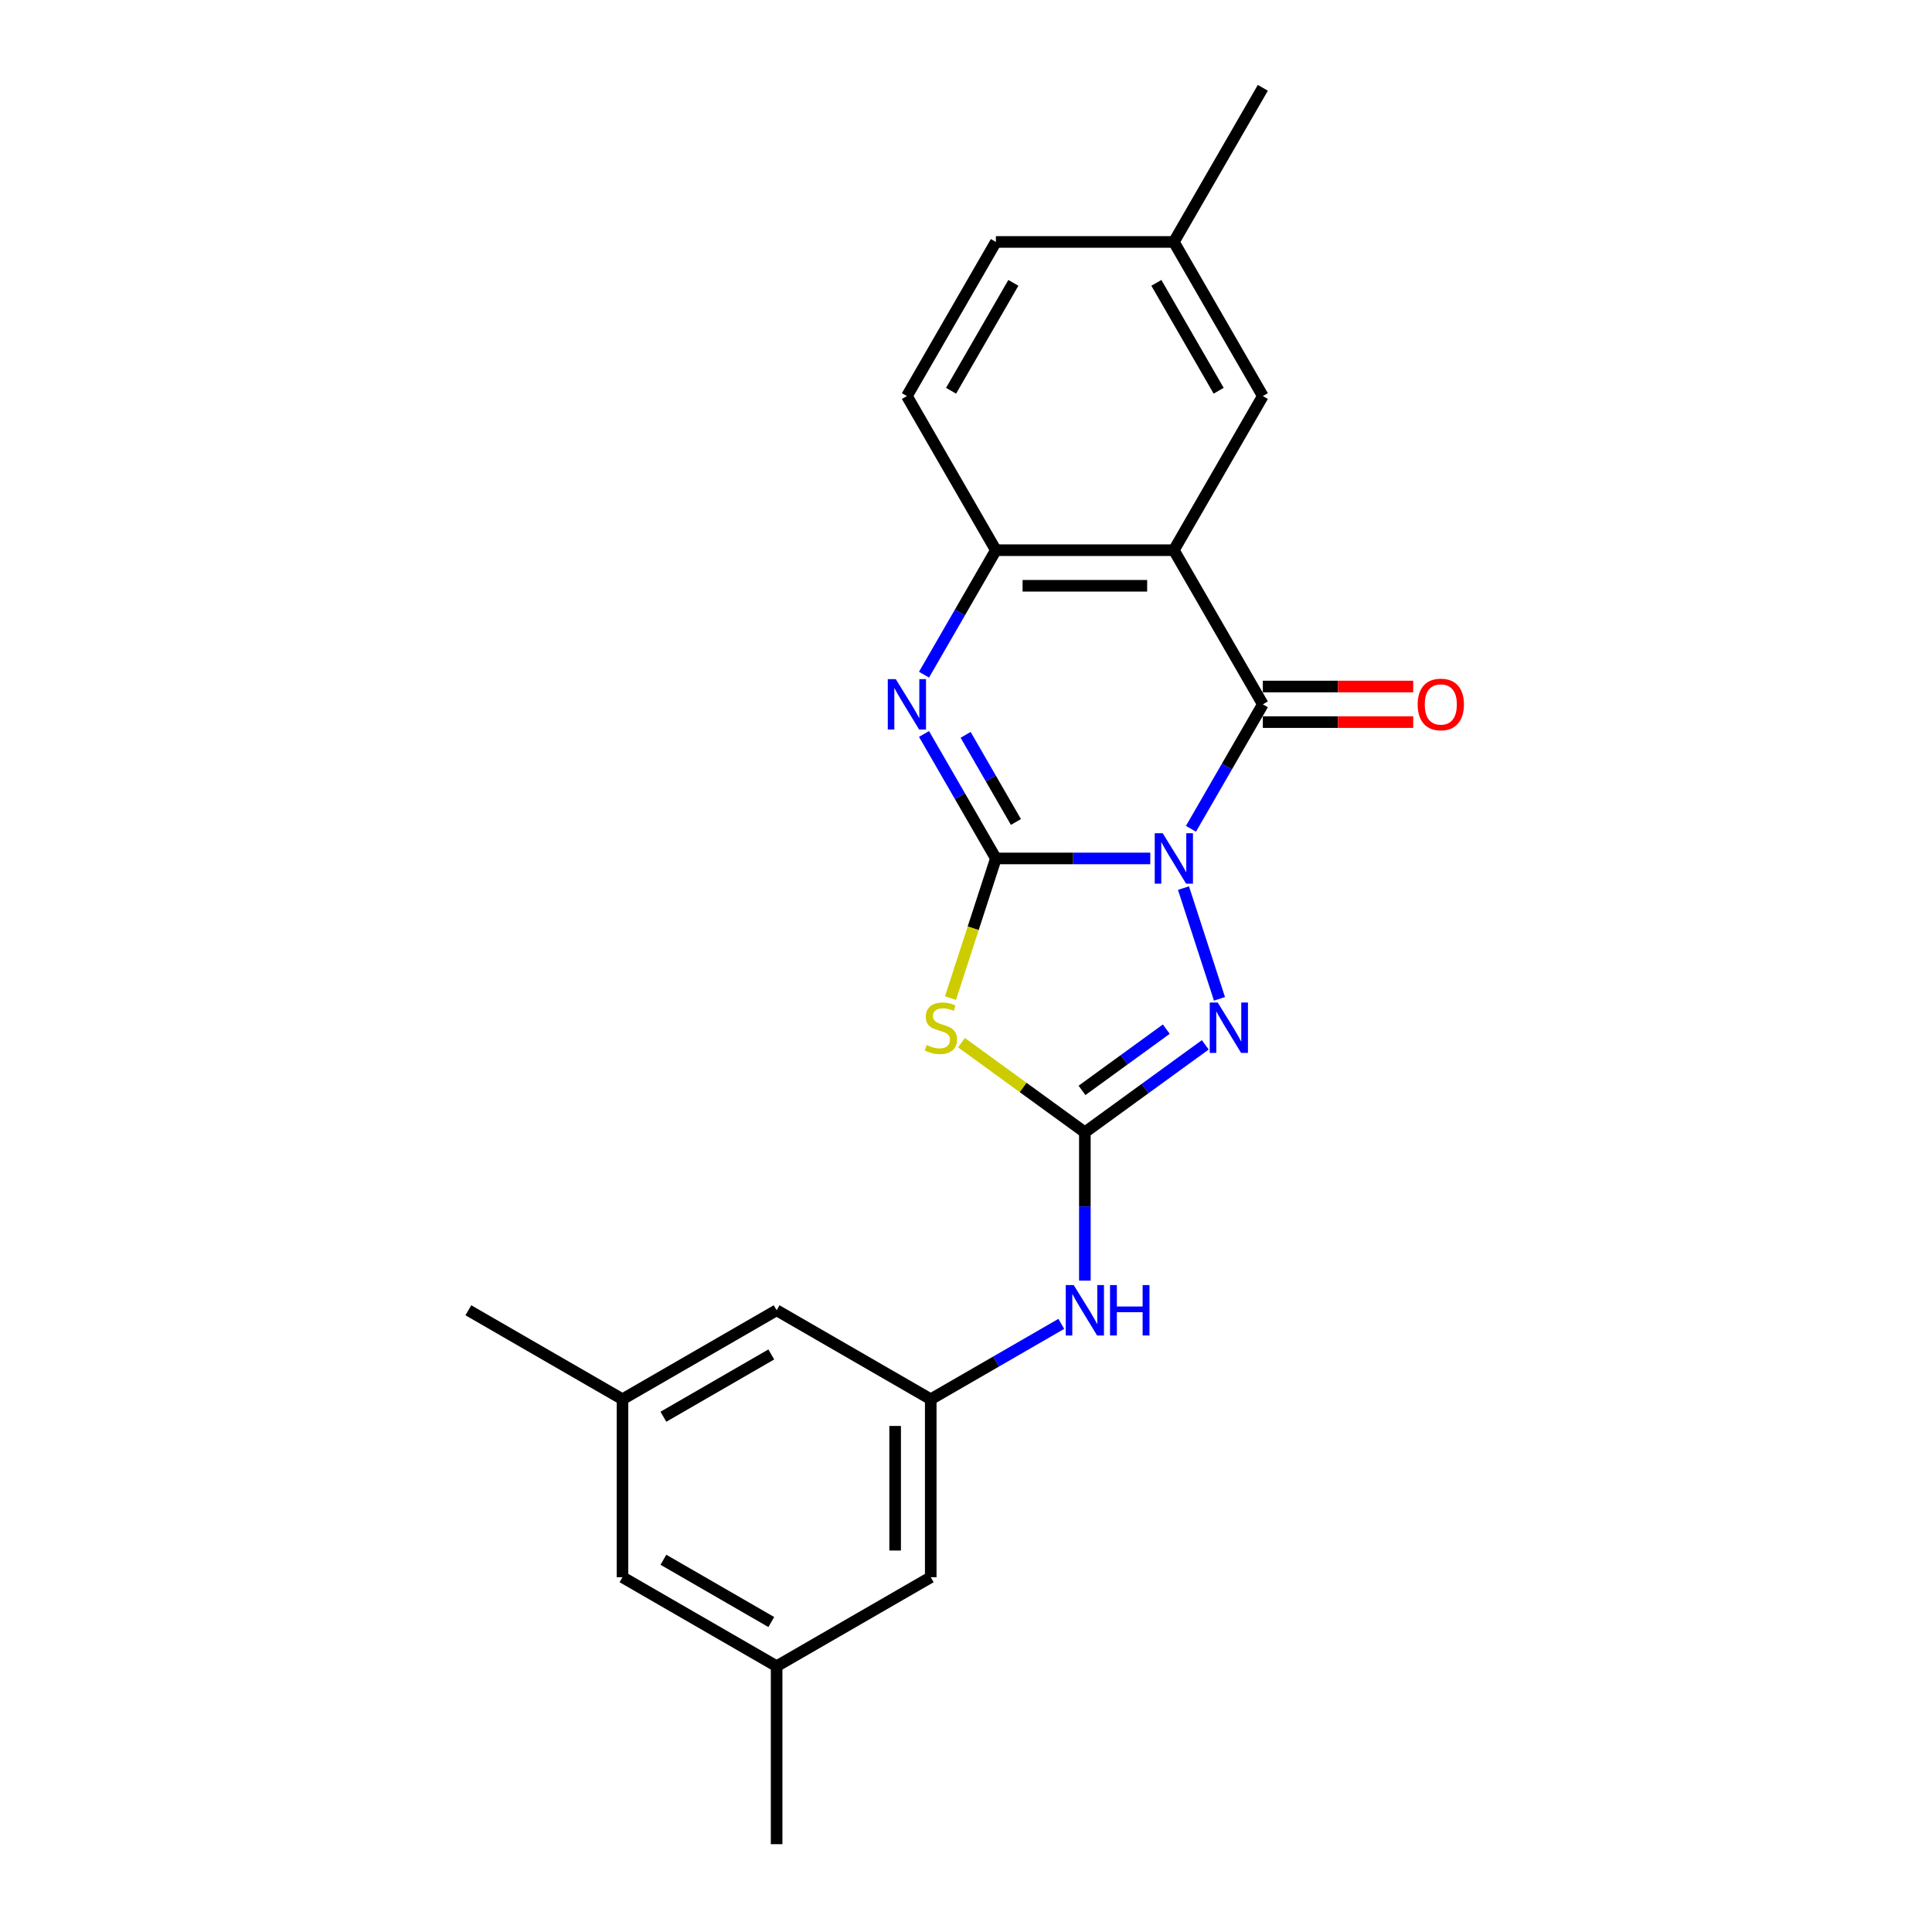 <?xml version='1.0' encoding='iso-8859-1'?>
<svg version='1.1' baseProfile='full'
              xmlns='http://www.w3.org/2000/svg'
                      xmlns:rdkit='http://www.rdkit.org/xml'
                      xmlns:xlink='http://www.w3.org/1999/xlink'
                  xml:space='preserve'
width='1000px' height='1000px' viewBox='0 0 1000 1000'>
<!-- END OF HEADER -->
<rect style='opacity:1.0;fill:#FFFFFF;stroke:none' width='1000' height='1000' x='0' y='0'> </rect>
<path class='bond-0' d='M 595.386,444.329 L 555.426,444.329' style='fill:none;fill-rule:evenodd;stroke:#0000FF;stroke-width:6px;stroke-linecap:butt;stroke-linejoin:miter;stroke-opacity:1' />
<path class='bond-0' d='M 555.426,444.329 L 515.467,444.329' style='fill:none;fill-rule:evenodd;stroke:#000000;stroke-width:6px;stroke-linecap:butt;stroke-linejoin:miter;stroke-opacity:1' />
<path class='bond-1' d='M 616.443,428.982 L 635.042,396.768' style='fill:none;fill-rule:evenodd;stroke:#0000FF;stroke-width:6px;stroke-linecap:butt;stroke-linejoin:miter;stroke-opacity:1' />
<path class='bond-1' d='M 635.042,396.768 L 653.641,364.554' style='fill:none;fill-rule:evenodd;stroke:#000000;stroke-width:6px;stroke-linecap:butt;stroke-linejoin:miter;stroke-opacity:1' />
<path class='bond-3' d='M 612.569,459.675 L 631.193,516.993' style='fill:none;fill-rule:evenodd;stroke:#0000FF;stroke-width:6px;stroke-linecap:butt;stroke-linejoin:miter;stroke-opacity:1' />
<path class='bond-2' d='M 515.467,444.329 L 503.721,480.478' style='fill:none;fill-rule:evenodd;stroke:#000000;stroke-width:6px;stroke-linecap:butt;stroke-linejoin:miter;stroke-opacity:1' />
<path class='bond-2' d='M 503.721,480.478 L 491.976,516.627' style='fill:none;fill-rule:evenodd;stroke:#CCCC00;stroke-width:6px;stroke-linecap:butt;stroke-linejoin:miter;stroke-opacity:1' />
<path class='bond-5' d='M 515.467,444.329 L 496.868,412.115' style='fill:none;fill-rule:evenodd;stroke:#000000;stroke-width:6px;stroke-linecap:butt;stroke-linejoin:miter;stroke-opacity:1' />
<path class='bond-5' d='M 496.868,412.115 L 478.269,379.901' style='fill:none;fill-rule:evenodd;stroke:#0000FF;stroke-width:6px;stroke-linecap:butt;stroke-linejoin:miter;stroke-opacity:1' />
<path class='bond-5' d='M 525.842,425.453 L 512.823,402.903' style='fill:none;fill-rule:evenodd;stroke:#000000;stroke-width:6px;stroke-linecap:butt;stroke-linejoin:miter;stroke-opacity:1' />
<path class='bond-5' d='M 512.823,402.903 L 499.803,380.353' style='fill:none;fill-rule:evenodd;stroke:#0000FF;stroke-width:6px;stroke-linecap:butt;stroke-linejoin:miter;stroke-opacity:1' />
<path class='bond-6' d='M 653.641,364.554 L 607.583,284.779' style='fill:none;fill-rule:evenodd;stroke:#000000;stroke-width:6px;stroke-linecap:butt;stroke-linejoin:miter;stroke-opacity:1' />
<path class='bond-11' d='M 653.641,373.766 L 692.56,373.766' style='fill:none;fill-rule:evenodd;stroke:#000000;stroke-width:6px;stroke-linecap:butt;stroke-linejoin:miter;stroke-opacity:1' />
<path class='bond-11' d='M 692.56,373.766 L 731.479,373.766' style='fill:none;fill-rule:evenodd;stroke:#FF0000;stroke-width:6px;stroke-linecap:butt;stroke-linejoin:miter;stroke-opacity:1' />
<path class='bond-11' d='M 653.641,355.342 L 692.56,355.342' style='fill:none;fill-rule:evenodd;stroke:#000000;stroke-width:6px;stroke-linecap:butt;stroke-linejoin:miter;stroke-opacity:1' />
<path class='bond-11' d='M 692.56,355.342 L 731.479,355.342' style='fill:none;fill-rule:evenodd;stroke:#FF0000;stroke-width:6px;stroke-linecap:butt;stroke-linejoin:miter;stroke-opacity:1' />
<path class='bond-23' d='M 497.668,539.687 L 529.596,562.884' style='fill:none;fill-rule:evenodd;stroke:#CCCC00;stroke-width:6px;stroke-linecap:butt;stroke-linejoin:miter;stroke-opacity:1' />
<path class='bond-23' d='M 529.596,562.884 L 561.525,586.081' style='fill:none;fill-rule:evenodd;stroke:#000000;stroke-width:6px;stroke-linecap:butt;stroke-linejoin:miter;stroke-opacity:1' />
<path class='bond-4' d='M 623.852,540.798 L 592.688,563.439' style='fill:none;fill-rule:evenodd;stroke:#0000FF;stroke-width:6px;stroke-linecap:butt;stroke-linejoin:miter;stroke-opacity:1' />
<path class='bond-4' d='M 592.688,563.439 L 561.525,586.081' style='fill:none;fill-rule:evenodd;stroke:#000000;stroke-width:6px;stroke-linecap:butt;stroke-linejoin:miter;stroke-opacity:1' />
<path class='bond-4' d='M 603.674,532.685 L 581.859,548.535' style='fill:none;fill-rule:evenodd;stroke:#0000FF;stroke-width:6px;stroke-linecap:butt;stroke-linejoin:miter;stroke-opacity:1' />
<path class='bond-4' d='M 581.859,548.535 L 560.045,564.384' style='fill:none;fill-rule:evenodd;stroke:#000000;stroke-width:6px;stroke-linecap:butt;stroke-linejoin:miter;stroke-opacity:1' />
<path class='bond-8' d='M 561.525,586.081 L 561.525,624.466' style='fill:none;fill-rule:evenodd;stroke:#000000;stroke-width:6px;stroke-linecap:butt;stroke-linejoin:miter;stroke-opacity:1' />
<path class='bond-8' d='M 561.525,624.466 L 561.525,662.851' style='fill:none;fill-rule:evenodd;stroke:#0000FF;stroke-width:6px;stroke-linecap:butt;stroke-linejoin:miter;stroke-opacity:1' />
<path class='bond-24' d='M 478.269,349.208 L 496.868,316.993' style='fill:none;fill-rule:evenodd;stroke:#0000FF;stroke-width:6px;stroke-linecap:butt;stroke-linejoin:miter;stroke-opacity:1' />
<path class='bond-24' d='M 496.868,316.993 L 515.467,284.779' style='fill:none;fill-rule:evenodd;stroke:#000000;stroke-width:6px;stroke-linecap:butt;stroke-linejoin:miter;stroke-opacity:1' />
<path class='bond-7' d='M 607.583,284.779 L 515.467,284.779' style='fill:none;fill-rule:evenodd;stroke:#000000;stroke-width:6px;stroke-linecap:butt;stroke-linejoin:miter;stroke-opacity:1' />
<path class='bond-7' d='M 593.765,303.202 L 529.284,303.202' style='fill:none;fill-rule:evenodd;stroke:#000000;stroke-width:6px;stroke-linecap:butt;stroke-linejoin:miter;stroke-opacity:1' />
<path class='bond-10' d='M 607.583,284.779 L 653.641,205.004' style='fill:none;fill-rule:evenodd;stroke:#000000;stroke-width:6px;stroke-linecap:butt;stroke-linejoin:miter;stroke-opacity:1' />
<path class='bond-12' d='M 515.467,284.779 L 469.408,205.004' style='fill:none;fill-rule:evenodd;stroke:#000000;stroke-width:6px;stroke-linecap:butt;stroke-linejoin:miter;stroke-opacity:1' />
<path class='bond-9' d='M 549.328,685.239 L 515.539,704.747' style='fill:none;fill-rule:evenodd;stroke:#0000FF;stroke-width:6px;stroke-linecap:butt;stroke-linejoin:miter;stroke-opacity:1' />
<path class='bond-9' d='M 515.539,704.747 L 481.75,724.255' style='fill:none;fill-rule:evenodd;stroke:#000000;stroke-width:6px;stroke-linecap:butt;stroke-linejoin:miter;stroke-opacity:1' />
<path class='bond-15' d='M 481.75,724.255 L 401.975,678.197' style='fill:none;fill-rule:evenodd;stroke:#000000;stroke-width:6px;stroke-linecap:butt;stroke-linejoin:miter;stroke-opacity:1' />
<path class='bond-16' d='M 481.75,724.255 L 481.75,816.371' style='fill:none;fill-rule:evenodd;stroke:#000000;stroke-width:6px;stroke-linecap:butt;stroke-linejoin:miter;stroke-opacity:1' />
<path class='bond-16' d='M 463.326,738.073 L 463.326,802.554' style='fill:none;fill-rule:evenodd;stroke:#000000;stroke-width:6px;stroke-linecap:butt;stroke-linejoin:miter;stroke-opacity:1' />
<path class='bond-18' d='M 653.641,205.004 L 607.583,125.229' style='fill:none;fill-rule:evenodd;stroke:#000000;stroke-width:6px;stroke-linecap:butt;stroke-linejoin:miter;stroke-opacity:1' />
<path class='bond-18' d='M 630.777,202.25 L 598.536,146.407' style='fill:none;fill-rule:evenodd;stroke:#000000;stroke-width:6px;stroke-linecap:butt;stroke-linejoin:miter;stroke-opacity:1' />
<path class='bond-25' d='M 469.408,205.004 L 515.467,125.229' style='fill:none;fill-rule:evenodd;stroke:#000000;stroke-width:6px;stroke-linecap:butt;stroke-linejoin:miter;stroke-opacity:1' />
<path class='bond-25' d='M 492.272,202.25 L 524.513,146.407' style='fill:none;fill-rule:evenodd;stroke:#000000;stroke-width:6px;stroke-linecap:butt;stroke-linejoin:miter;stroke-opacity:1' />
<path class='bond-13' d='M 322.2,724.255 L 401.975,678.197' style='fill:none;fill-rule:evenodd;stroke:#000000;stroke-width:6px;stroke-linecap:butt;stroke-linejoin:miter;stroke-opacity:1' />
<path class='bond-13' d='M 343.378,733.301 L 399.22,701.061' style='fill:none;fill-rule:evenodd;stroke:#000000;stroke-width:6px;stroke-linecap:butt;stroke-linejoin:miter;stroke-opacity:1' />
<path class='bond-20' d='M 322.2,724.255 L 242.425,678.197' style='fill:none;fill-rule:evenodd;stroke:#000000;stroke-width:6px;stroke-linecap:butt;stroke-linejoin:miter;stroke-opacity:1' />
<path class='bond-26' d='M 322.2,724.255 L 322.2,816.371' style='fill:none;fill-rule:evenodd;stroke:#000000;stroke-width:6px;stroke-linecap:butt;stroke-linejoin:miter;stroke-opacity:1' />
<path class='bond-14' d='M 401.975,862.429 L 481.75,816.371' style='fill:none;fill-rule:evenodd;stroke:#000000;stroke-width:6px;stroke-linecap:butt;stroke-linejoin:miter;stroke-opacity:1' />
<path class='bond-17' d='M 401.975,862.429 L 322.2,816.371' style='fill:none;fill-rule:evenodd;stroke:#000000;stroke-width:6px;stroke-linecap:butt;stroke-linejoin:miter;stroke-opacity:1' />
<path class='bond-17' d='M 399.22,839.566 L 343.378,807.325' style='fill:none;fill-rule:evenodd;stroke:#000000;stroke-width:6px;stroke-linecap:butt;stroke-linejoin:miter;stroke-opacity:1' />
<path class='bond-21' d='M 401.975,862.429 L 401.975,954.545' style='fill:none;fill-rule:evenodd;stroke:#000000;stroke-width:6px;stroke-linecap:butt;stroke-linejoin:miter;stroke-opacity:1' />
<path class='bond-19' d='M 607.583,125.229 L 515.467,125.229' style='fill:none;fill-rule:evenodd;stroke:#000000;stroke-width:6px;stroke-linecap:butt;stroke-linejoin:miter;stroke-opacity:1' />
<path class='bond-22' d='M 607.583,125.229 L 653.641,45.455' style='fill:none;fill-rule:evenodd;stroke:#000000;stroke-width:6px;stroke-linecap:butt;stroke-linejoin:miter;stroke-opacity:1' />
<path  class='atom-0' d='M 601.816 431.285
L 610.365 445.103
Q 611.212 446.466, 612.575 448.935
Q 613.939 451.403, 614.012 451.551
L 614.012 431.285
L 617.476 431.285
L 617.476 457.373
L 613.902 457.373
L 604.727 442.266
Q 603.658 440.497, 602.516 438.47
Q 601.411 436.444, 601.079 435.817
L 601.079 457.373
L 597.689 457.373
L 597.689 431.285
L 601.816 431.285
' fill='#0000FF'/>
<path  class='atom-3' d='M 479.632 540.89
Q 479.927 541.001, 481.143 541.517
Q 482.358 542.032, 483.685 542.364
Q 485.048 542.659, 486.375 542.659
Q 488.843 542.659, 490.28 541.48
Q 491.717 540.264, 491.717 538.164
Q 491.717 536.727, 490.98 535.842
Q 490.28 534.958, 489.175 534.479
Q 488.07 534, 486.227 533.447
Q 483.906 532.747, 482.506 532.084
Q 481.143 531.421, 480.148 530.021
Q 479.19 528.62, 479.19 526.262
Q 479.19 522.983, 481.4 520.956
Q 483.648 518.93, 488.07 518.93
Q 491.091 518.93, 494.518 520.367
L 493.67 523.204
Q 490.538 521.914, 488.18 521.914
Q 485.638 521.914, 484.238 522.983
Q 482.837 524.015, 482.874 525.82
Q 482.874 527.22, 483.574 528.068
Q 484.311 528.915, 485.343 529.394
Q 486.412 529.873, 488.18 530.426
Q 490.538 531.163, 491.939 531.9
Q 493.339 532.637, 494.334 534.147
Q 495.365 535.621, 495.365 538.164
Q 495.365 541.775, 492.933 543.727
Q 490.538 545.643, 486.522 545.643
Q 484.201 545.643, 482.432 545.128
Q 480.7 544.649, 478.637 543.801
L 479.632 540.89
' fill='#CCCC00'/>
<path  class='atom-4' d='M 630.282 518.893
L 638.83 532.71
Q 639.677 534.074, 641.041 536.542
Q 642.404 539.011, 642.478 539.158
L 642.478 518.893
L 645.941 518.893
L 645.941 544.98
L 642.367 544.98
L 633.192 529.873
Q 632.124 528.105, 630.982 526.078
Q 629.876 524.051, 629.545 523.425
L 629.545 544.98
L 626.155 544.98
L 626.155 518.893
L 630.282 518.893
' fill='#0000FF'/>
<path  class='atom-6' d='M 463.642 351.51
L 472.19 365.328
Q 473.038 366.691, 474.401 369.16
Q 475.764 371.629, 475.838 371.776
L 475.838 351.51
L 479.302 351.51
L 479.302 377.598
L 475.728 377.598
L 466.553 362.491
Q 465.484 360.722, 464.342 358.695
Q 463.237 356.669, 462.905 356.043
L 462.905 377.598
L 459.515 377.598
L 459.515 351.51
L 463.642 351.51
' fill='#0000FF'/>
<path  class='atom-9' d='M 555.758 665.154
L 564.306 678.971
Q 565.154 680.334, 566.517 682.803
Q 567.881 685.272, 567.954 685.419
L 567.954 665.154
L 571.418 665.154
L 571.418 691.241
L 567.844 691.241
L 558.669 676.134
Q 557.6 674.365, 556.458 672.339
Q 555.353 670.312, 555.021 669.686
L 555.021 691.241
L 551.631 691.241
L 551.631 665.154
L 555.758 665.154
' fill='#0000FF'/>
<path  class='atom-9' d='M 574.55 665.154
L 578.087 665.154
L 578.087 676.244
L 591.425 676.244
L 591.425 665.154
L 594.963 665.154
L 594.963 691.241
L 591.425 691.241
L 591.425 679.192
L 578.087 679.192
L 578.087 691.241
L 574.55 691.241
L 574.55 665.154
' fill='#0000FF'/>
<path  class='atom-12' d='M 733.782 364.628
Q 733.782 358.364, 736.877 354.863
Q 739.972 351.363, 745.757 351.363
Q 751.542 351.363, 754.637 354.863
Q 757.732 358.364, 757.732 364.628
Q 757.732 370.965, 754.6 374.576
Q 751.468 378.15, 745.757 378.15
Q 740.009 378.15, 736.877 374.576
Q 733.782 371.002, 733.782 364.628
M 745.757 375.203
Q 749.736 375.203, 751.873 372.55
Q 754.047 369.86, 754.047 364.628
Q 754.047 359.506, 751.873 356.927
Q 749.736 354.311, 745.757 354.311
Q 741.777 354.311, 739.603 356.89
Q 737.466 359.469, 737.466 364.628
Q 737.466 369.897, 739.603 372.55
Q 741.777 375.203, 745.757 375.203
' fill='#FF0000'/>
</svg>
